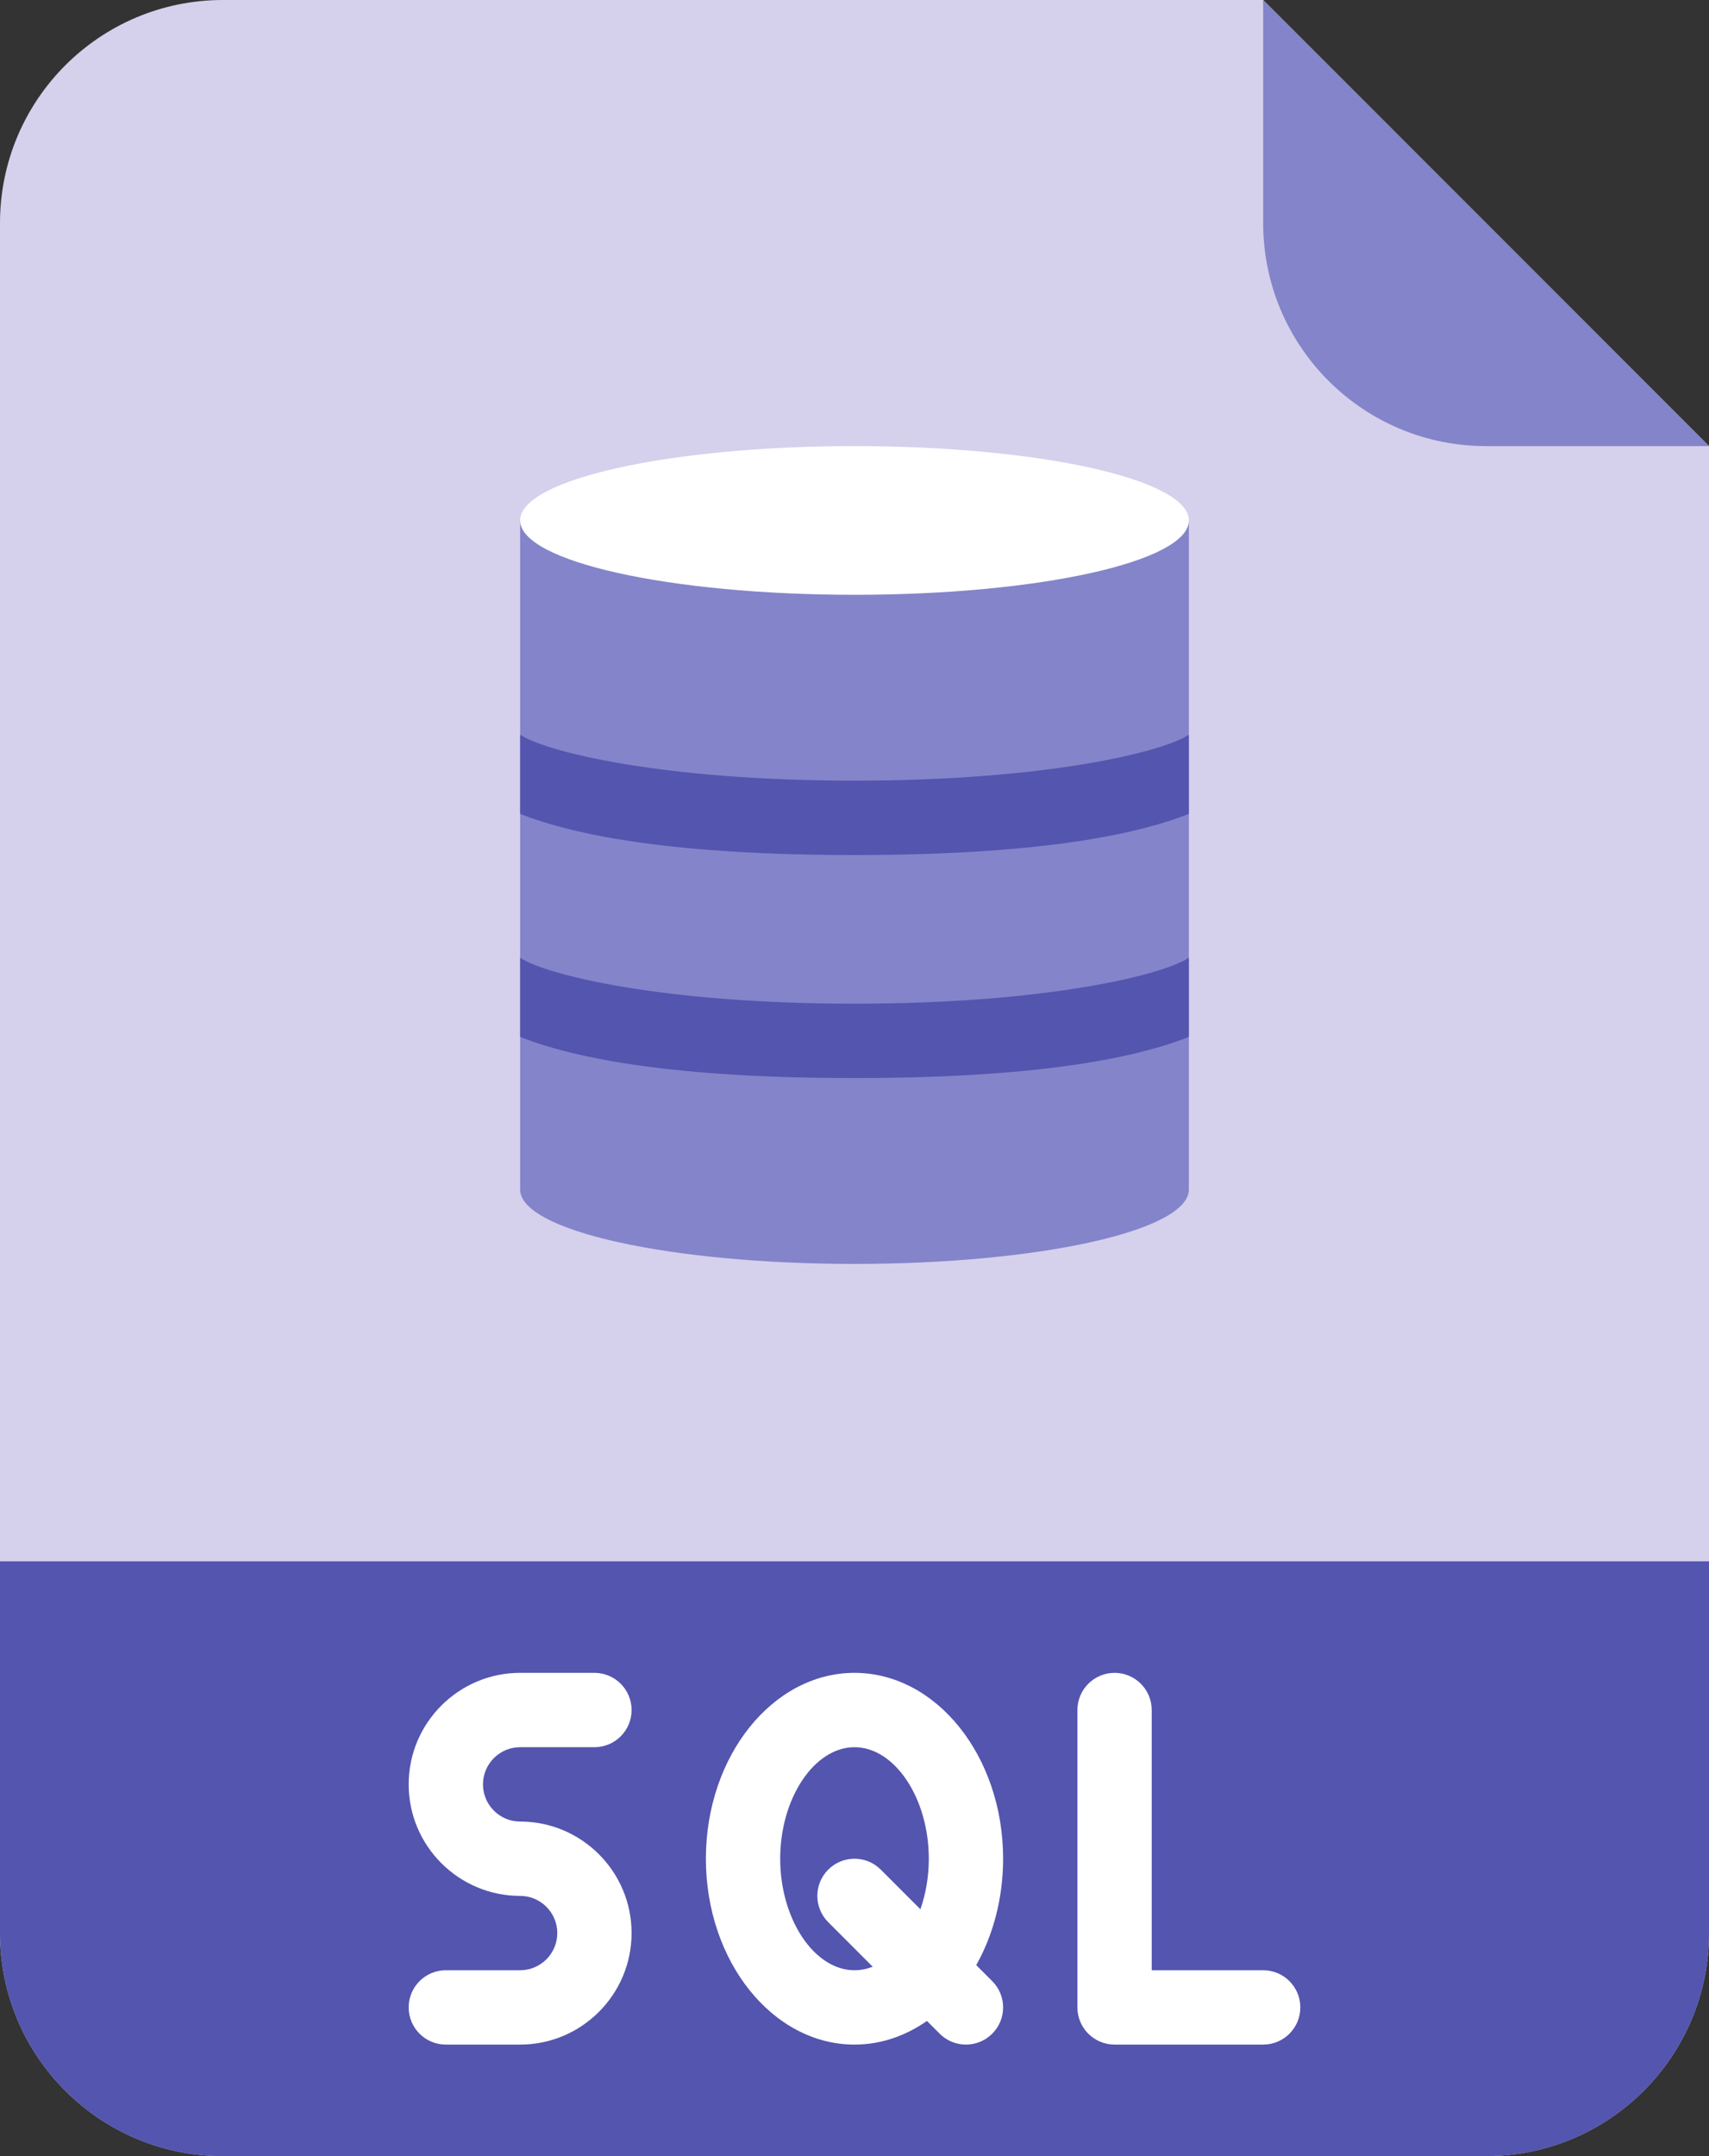 <?xml version="1.0" encoding="UTF-8"?><svg xmlns="http://www.w3.org/2000/svg" xmlns:xlink="http://www.w3.org/1999/xlink" height="464.0" preserveAspectRatio="xMidYMid meet" version="1.0" viewBox="72.0 24.0 368.0 464.0" width="368.0" zoomAndPan="magnify"><rect x="72.0" y="24.0" width="368.0" height="464.0" fill="#333333" stroke="none"/><g><g id="change1_1"><path d="M 392 488 L 120 488 C 93.488 488 72 466.512 72 440 L 72 72 C 72 45.488 93.488 24 120 24 L 344 24 L 440 120 L 440 440 C 440 466.512 418.512 488 392 488" fill="#d5d0ec"/></g><g id="change2_1"><path d="M 392 488 L 120 488 C 93.488 488 72 466.512 72 440 L 72 360 L 440 360 L 440 440 C 440 466.512 418.512 488 392 488" fill="#5355af"/></g><g id="change3_1"><path d="M 440 120 L 392 120 C 365.488 120 344 98.512 344 72 L 344 24 L 440 120" fill="#8484ca"/></g><g id="change4_1"><path d="M 184 400 L 200 400 C 204.418 400 208 396.418 208 392 C 208 387.582 204.418 384 200 384 L 184 384 C 170.766 384 160 394.766 160 408 C 160 421.234 170.766 432 184 432 C 188.41 432 192 435.59 192 440 C 192 444.41 188.41 448 184 448 L 168 448 C 163.582 448 160 451.582 160 456 C 160 460.418 163.582 464 168 464 L 184 464 C 197.234 464 208 453.234 208 440 C 208 426.766 197.234 416 184 416 C 179.59 416 176 412.41 176 408 C 176 403.59 179.59 400 184 400" fill="#fff"/></g><g id="change4_2"><path d="M 344 448 L 320 448 L 320 392 C 320 387.582 316.418 384 312 384 C 307.582 384 304 387.582 304 392 L 304 456 C 304 460.418 307.582 464 312 464 L 344 464 C 348.418 464 352 460.418 352 456 C 352 451.582 348.418 448 344 448" fill="#fff"/></g><g id="change4_3"><path d="M 256 448 C 247.328 448 240 437.008 240 424 C 240 410.992 247.328 400 256 400 C 264.672 400 272 410.992 272 424 C 272 427.887 271.344 431.59 270.191 434.879 L 261.656 426.344 C 258.531 423.219 253.469 423.219 250.344 426.344 C 247.219 429.469 247.219 434.531 250.344 437.656 L 259.922 447.238 C 258.664 447.734 257.348 448 256 448 Z M 282.215 446.898 C 285.855 440.406 288 432.512 288 424 C 288 401.945 273.645 384 256 384 C 238.355 384 224 401.945 224 424 C 224 446.055 238.355 464 256 464 C 261.66 464 266.977 462.145 271.598 458.91 L 274.344 461.656 C 275.906 463.219 277.953 464 280 464 C 282.047 464 284.094 463.219 285.656 461.656 C 288.781 458.531 288.781 453.469 285.656 450.344 L 282.215 446.898" fill="#fff"/></g><g id="change3_2"><path d="M 184 136 L 184 280 C 184 288.836 216.234 296 256 296 C 295.766 296 328 288.836 328 280 L 328 136 L 184 136" fill="#8484ca"/></g><g id="change4_4"><path d="M 328 136 C 328 144.836 295.766 152 256 152 C 216.234 152 184 144.836 184 136 C 184 127.164 216.234 120 256 120 C 295.766 120 328 127.164 328 136" fill="#fff"/></g><g id="change2_2"><path d="M 256 240 C 214.617 240 189.504 233.793 184 230.113 L 184 247.148 C 196.312 251.988 217.891 256 256 256 C 294.105 256 315.688 251.988 328 247.148 L 328 230.113 C 322.496 233.793 297.383 240 256 240" fill="#5355af"/></g><g id="change2_3"><path d="M 256 192 C 214.617 192 189.504 185.793 184 182.113 L 184 199.148 C 196.312 203.988 217.891 208 256 208 C 294.105 208 315.688 203.988 328 199.148 L 328 182.113 C 322.496 185.793 297.383 192 256 192" fill="#5355af"/></g></g></svg>